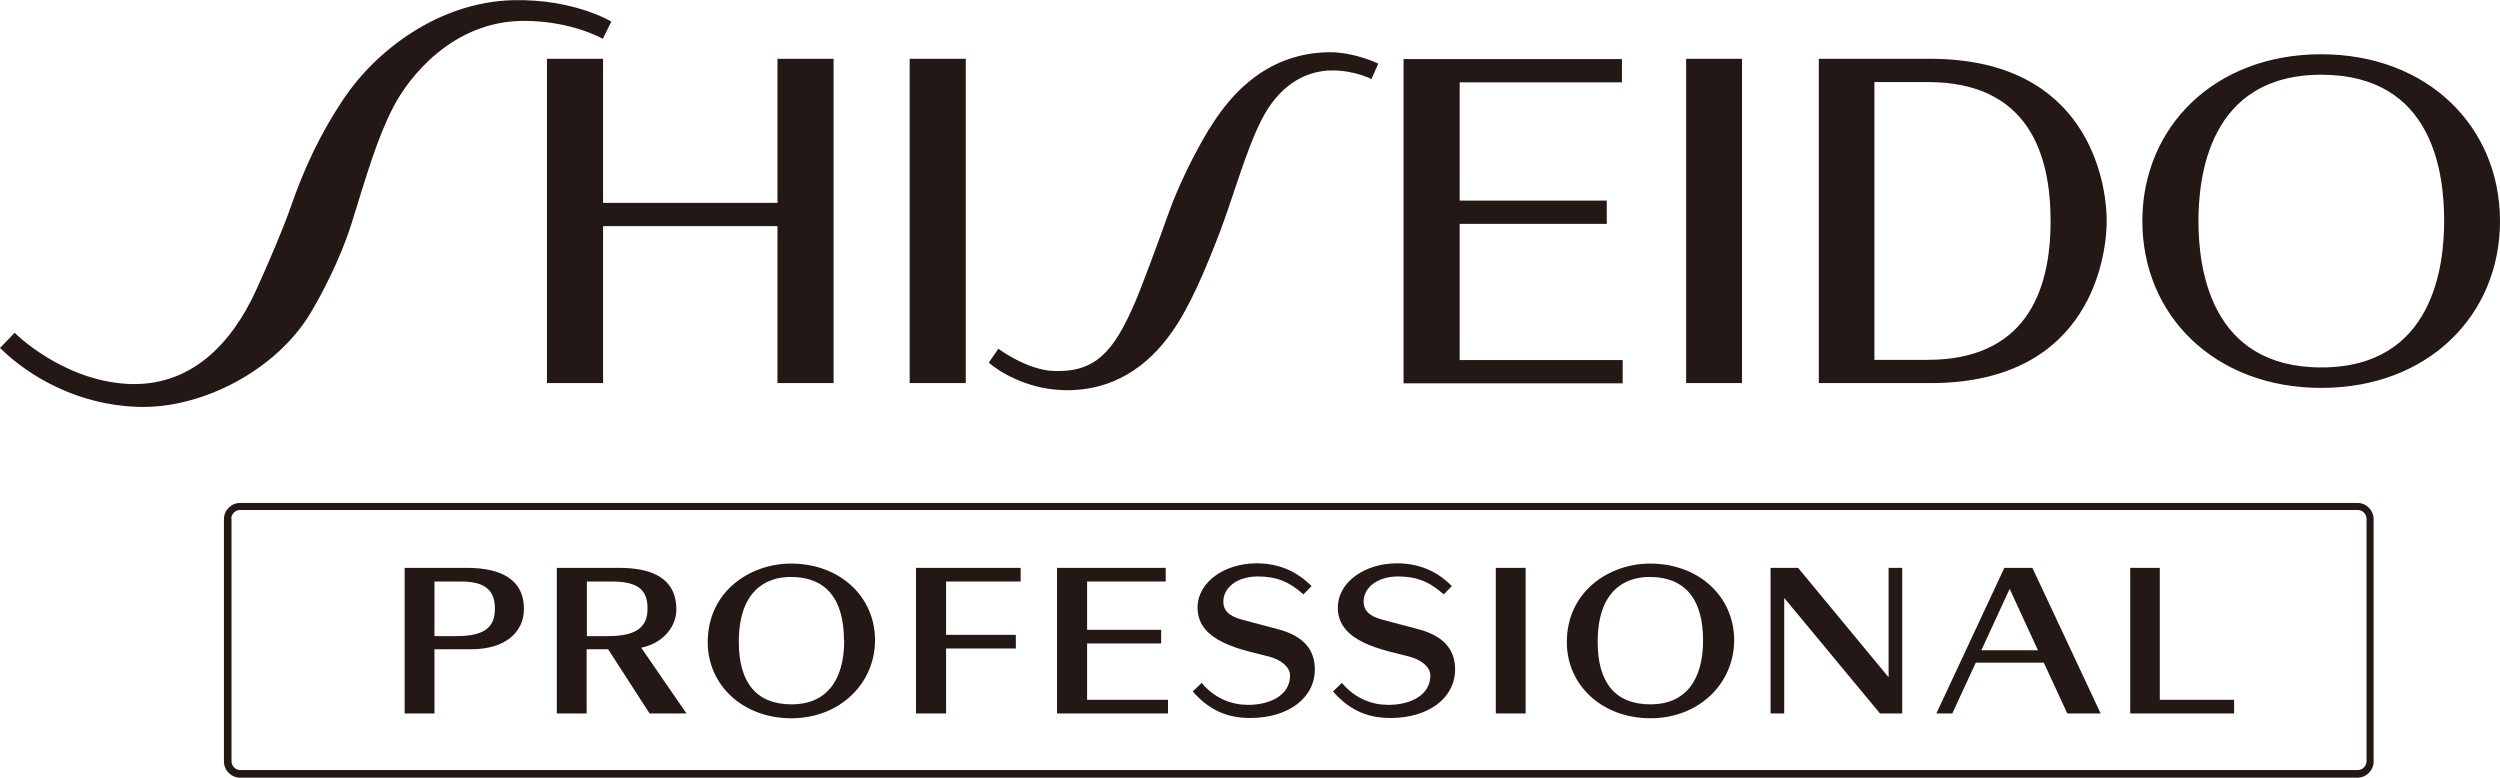 <svg width="180" height="56" viewBox="0 0 180 56" fill="none" xmlns="http://www.w3.org/2000/svg">
<path d="M87.061 9.275C86.097 10.877 84.895 13.224 84.149 15.317C83.458 17.264 82.202 20.667 81.711 21.796C80.2 25.29 78.89 26.837 75.851 26.709C73.922 26.637 71.883 25.108 71.883 25.108L71.192 26.109C71.756 26.618 73.813 28.038 76.651 28.093C80.127 28.165 82.657 26.382 84.404 23.87C85.678 22.069 86.824 19.339 87.862 16.627C88.844 14.007 89.736 10.749 90.864 8.565C92.011 6.345 93.794 5.071 95.942 5.071C97.543 5.071 98.744 5.69 98.744 5.69L99.236 4.58C99.236 4.58 97.489 3.724 95.614 3.761C91.41 3.852 88.753 6.491 87.079 9.275M55.978 14.607H43.421V4.234H39.381V27.583H43.421V16.282H55.978V27.583H60.018V4.234H55.978V14.607ZM65.496 27.583H69.536V4.234H65.496V27.583ZM44.022 1.559C44.022 1.559 41.365 -0.079 36.961 0.012C31.629 0.139 27.097 3.597 24.732 7.128C23.003 9.712 21.874 12.205 20.946 14.862C20.346 16.591 19.272 19.066 18.435 20.904C16.706 24.689 13.758 27.91 9.117 27.637C4.404 27.346 1.056 23.961 1.056 23.961L0 25.053C2.111 27.128 5.605 29.148 9.9 29.294C14.559 29.457 19.909 26.637 22.366 22.524C23.112 21.268 24.477 18.757 25.332 16.027C26.424 12.514 27.152 9.967 28.317 7.71C29.445 5.526 32.593 1.541 37.652 1.504C41.147 1.486 43.403 2.796 43.403 2.796L44.022 1.541V1.559ZM167.134 3.906C159.436 3.906 154.249 9.148 154.249 15.918C154.249 22.688 159.436 27.929 167.134 27.929C174.832 27.929 180 22.688 180 15.918C180 9.148 174.813 3.906 167.116 3.906M167.134 26.455C159.09 26.455 158.289 19.23 158.289 15.918C158.289 12.806 158.999 5.381 167.134 5.381C175.268 5.381 175.978 12.605 175.978 15.918C175.978 19.011 175.268 26.455 167.134 26.455ZM138.981 4.234H130.955V27.583C130.955 27.583 138.362 27.583 138.999 27.583C150.773 27.583 151.683 18.065 151.683 15.918C151.683 13.097 150.337 4.234 138.981 4.234ZM138.799 25.909H134.959V5.908H138.799C146.042 5.908 147.643 11.095 147.643 15.918C147.643 21.159 145.714 25.909 138.781 25.909M105.096 25.909V16.118H115.687V14.444H105.096V5.927H116.779V4.252H101.056V27.601H116.833V25.927H105.077L105.096 25.909ZM121.401 27.583H125.423V4.234H121.401V27.583Z" fill="#231815"/>
<path d="M35.632 43.834C35.632 45.09 34.976 45.8 32.883 45.8H31.282V41.869H33.193C35.067 41.869 35.632 42.615 35.632 43.834ZM37.724 43.834C37.724 41.742 36.105 40.886 33.611 40.886H29.135V51.369H31.282V46.746H33.939C36.323 46.746 37.724 45.563 37.724 43.834Z" fill="#231815"/>
<path d="M46.623 43.816C46.623 45.199 45.768 45.8 43.748 45.8H42.256V41.869H44.039C45.986 41.869 46.623 42.506 46.623 43.816ZM49.426 51.369L46.169 46.637C47.806 46.291 48.698 45.072 48.698 43.889C48.698 41.432 46.623 40.886 44.567 40.886H40.09V51.369H42.238V46.746H43.785L46.769 51.369H49.426Z" fill="#231815"/>
<path d="M60.783 46.109C60.783 49.021 59.472 50.714 56.998 50.714C54.523 50.714 53.194 49.221 53.194 46.218C53.194 42.597 55.087 41.541 56.925 41.541C59.582 41.541 60.765 43.252 60.765 46.109M63.003 46.091C63.003 42.979 60.492 40.577 56.943 40.577C54.031 40.577 50.956 42.56 50.956 46.237C50.956 49.33 53.485 51.715 56.979 51.715C60.473 51.715 63.003 49.203 63.003 46.091Z" fill="#231815"/>
<path d="M68.118 41.869V45.709H73.14V46.692H68.118V51.369H65.952V40.886H73.486V41.869H68.118Z" fill="#231815"/>
<path d="M76.106 51.369V40.886H83.931V41.869H78.271V45.345H83.603V46.328H78.271V50.386H84.095V51.369H76.106Z" fill="#231815"/>
<path d="M90.009 51.696C88.153 51.696 86.915 50.968 85.878 49.786L86.515 49.167C87.479 50.313 88.699 50.75 89.863 50.75C91.501 50.75 92.884 50.022 92.884 48.639C92.884 48.057 92.302 47.529 91.374 47.274C89.572 46.801 86.224 46.273 86.224 43.762C86.224 41.851 88.244 40.559 90.464 40.559C92.011 40.559 93.321 41.087 94.431 42.197L93.849 42.797C92.811 41.869 91.883 41.505 90.555 41.505C89.099 41.505 88.08 42.288 88.08 43.325C88.08 43.871 88.389 44.344 89.427 44.617L91.974 45.291C93.867 45.782 94.668 46.783 94.668 48.202C94.668 50.24 92.775 51.696 90.009 51.696Z" fill="#231815"/>
<path d="M100.11 51.696C98.253 51.696 97.016 50.968 95.978 49.785L96.615 49.166C97.58 50.313 98.799 50.75 99.964 50.75C101.602 50.75 102.985 50.022 102.985 48.639C102.985 48.056 102.403 47.529 101.474 47.274C99.673 46.801 96.324 46.273 96.324 43.762C96.324 41.851 98.344 40.559 100.565 40.559C102.111 40.559 103.44 41.086 104.532 42.197L103.949 42.797C102.912 41.869 101.984 41.505 100.655 41.505C99.2 41.505 98.18 42.288 98.18 43.325C98.18 43.871 98.49 44.344 99.527 44.617L102.075 45.29C103.968 45.782 104.768 46.782 104.768 48.202C104.768 50.24 102.876 51.696 100.11 51.696Z" fill="#231815"/>
<path d="M109.846 40.886H107.698V51.369H109.846V40.886Z" fill="#231815"/>
<path d="M122.621 46.109C122.621 49.021 121.311 50.714 118.836 50.714C116.361 50.714 115.032 49.221 115.032 46.218C115.032 42.597 116.925 41.541 118.763 41.541C121.42 41.541 122.621 43.252 122.621 46.109ZM124.859 46.091C124.859 42.979 122.348 40.577 118.799 40.577C115.888 40.577 112.812 42.56 112.812 46.237C112.812 49.33 115.342 51.715 118.836 51.715C122.33 51.715 124.859 49.203 124.859 46.091Z" fill="#231815"/>
<path d="M135.36 51.369L128.463 43.052V51.369H127.48V40.886H129.463L135.979 48.766V40.886H136.961V51.369H135.36Z" fill="#231815"/>
<path d="M146.733 46.819H142.657L144.695 42.397L146.733 46.819ZM151.247 51.369L146.333 40.886H144.313L139.418 51.369H140.564L142.257 47.711H147.152L148.844 51.369H151.247Z" fill="#231815"/>
<path d="M153.376 51.369V40.886H155.505V50.386H160.856V51.369H153.376Z" fill="#231815"/>
<path d="M17.288 55.992C16.651 55.992 16.123 55.464 16.123 54.827V37.375C16.123 36.738 16.651 36.21 17.288 36.21H169.736C170.373 36.21 170.901 36.738 170.901 37.375V54.827C170.901 55.464 170.373 55.992 169.736 55.992H17.288ZM16.669 37.356V54.809C16.669 55.155 16.961 55.446 17.306 55.446H169.754C170.1 55.446 170.391 55.155 170.391 54.809V37.356C170.391 37.011 170.1 36.719 169.754 36.719H17.288C16.942 36.719 16.651 37.011 16.651 37.356" fill="#231815"/>
</svg>
